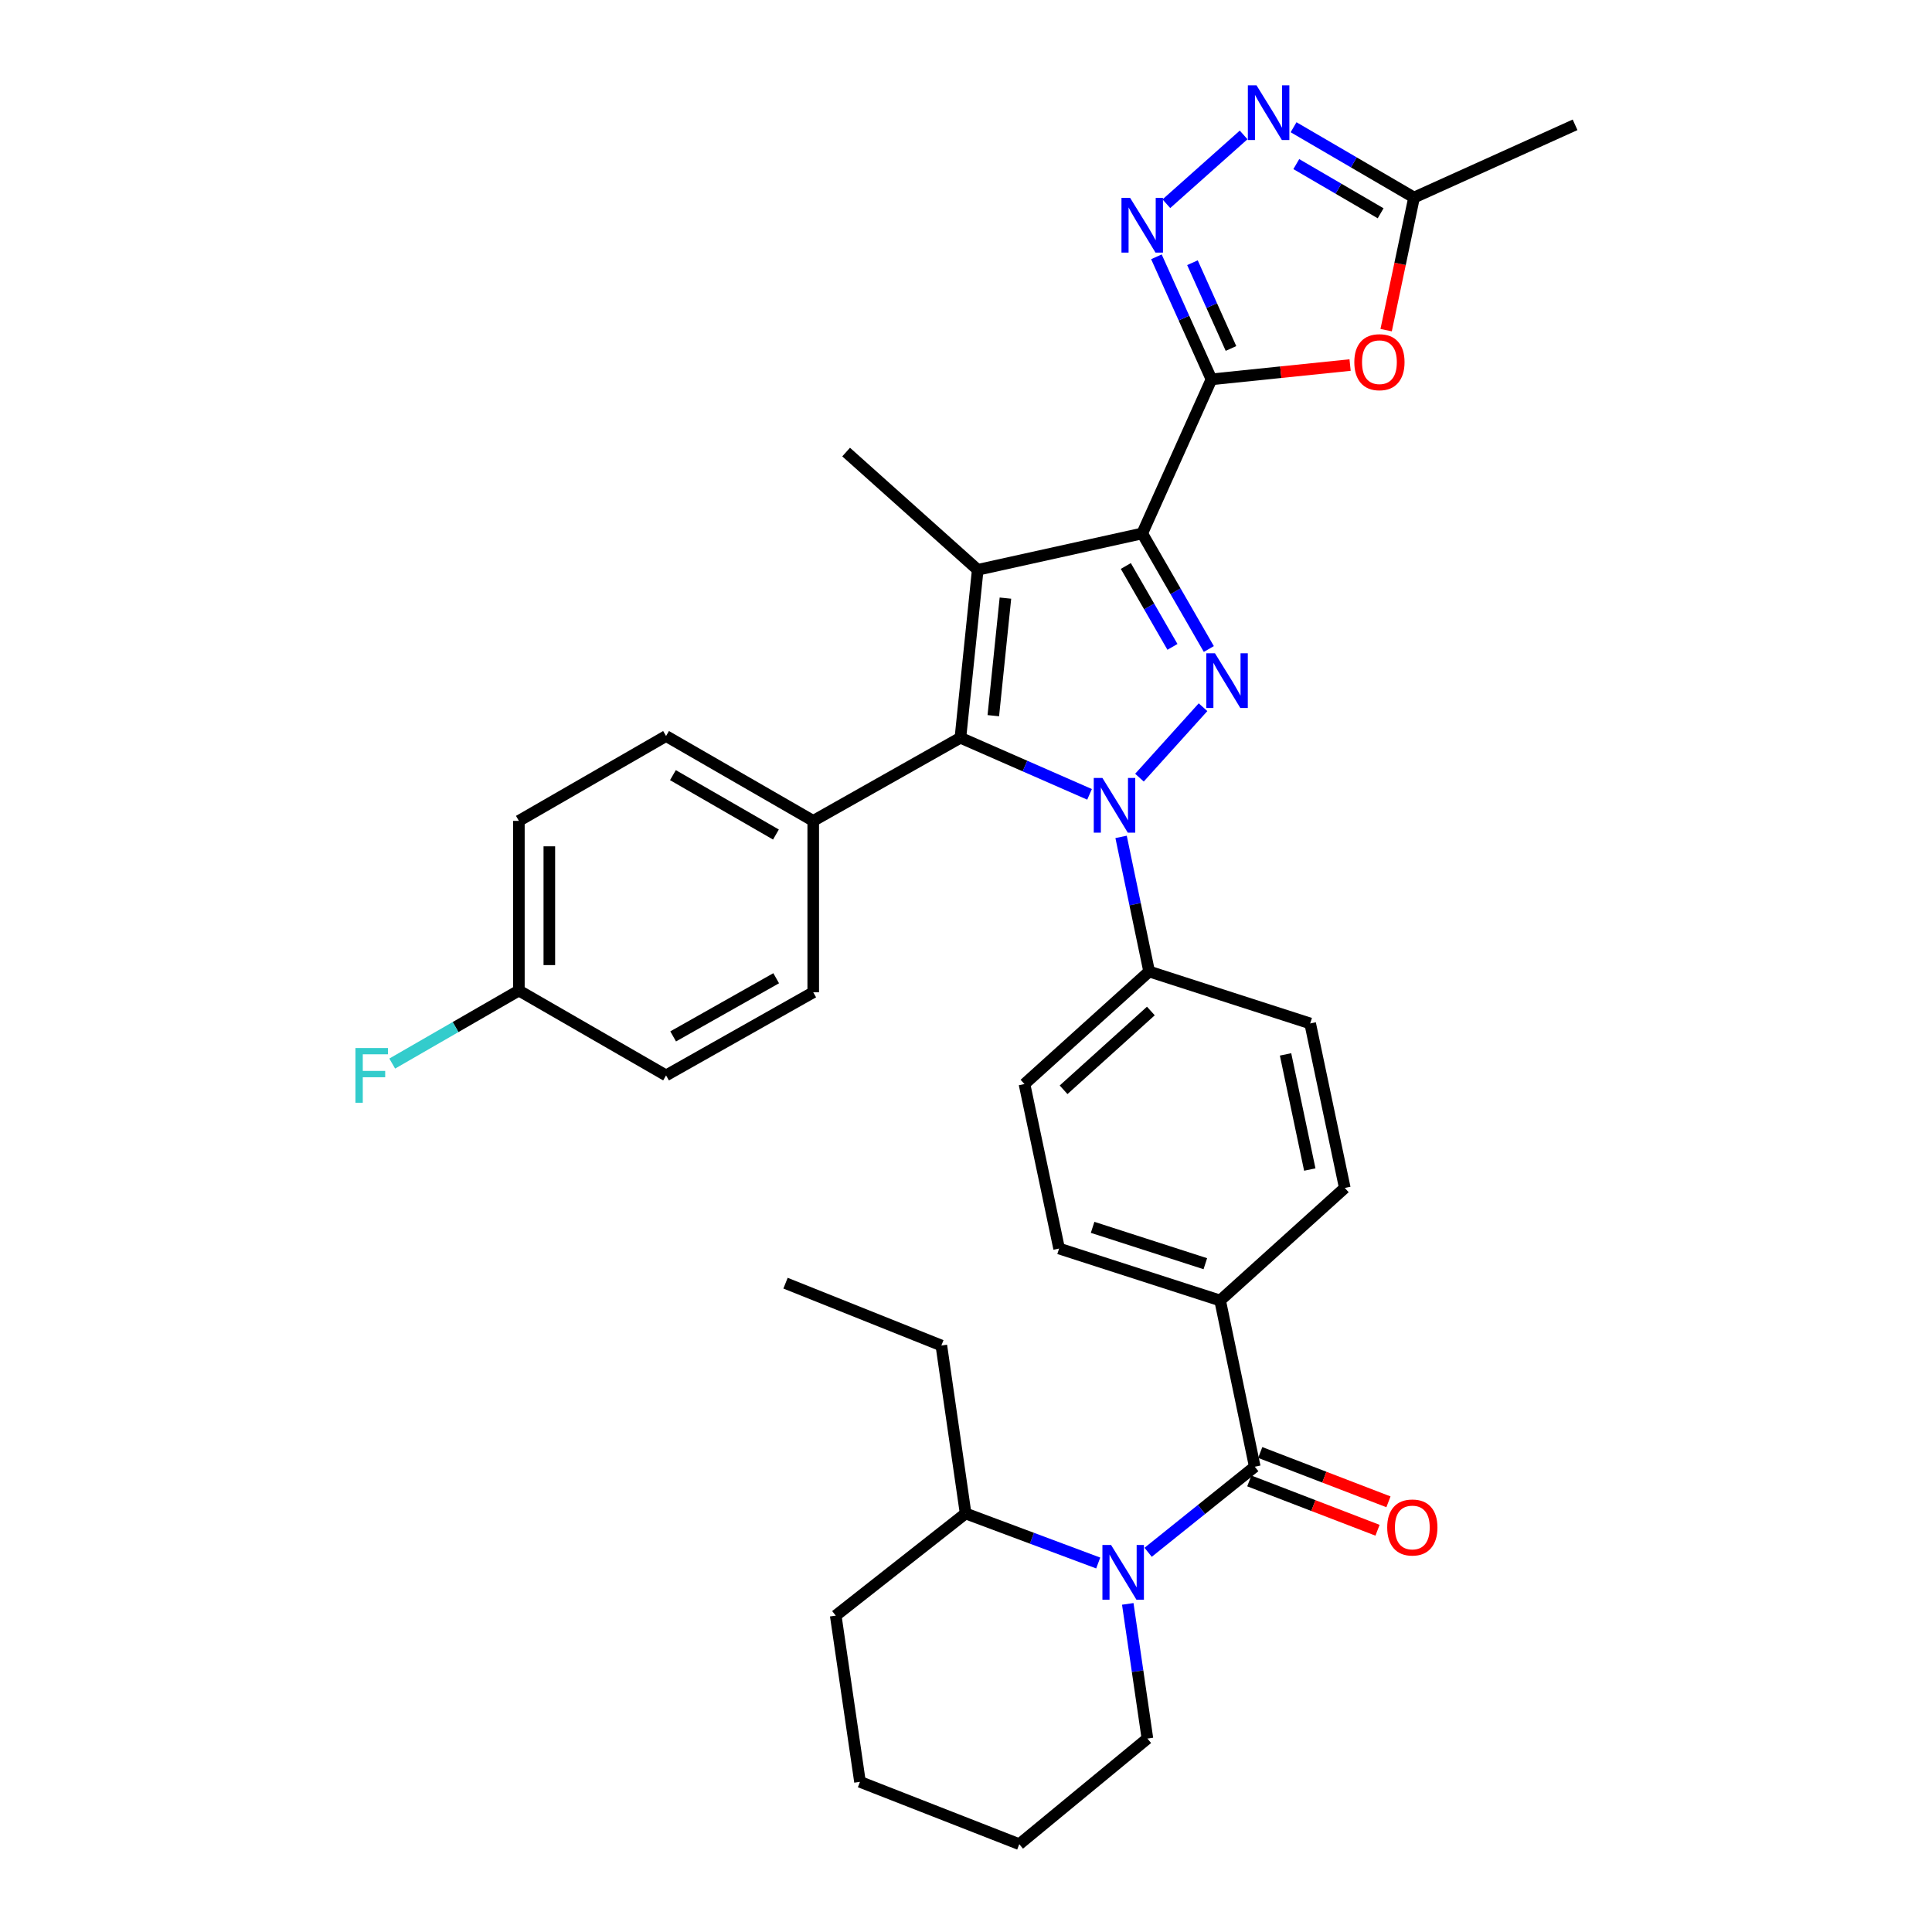 <?xml version='1.0' encoding='iso-8859-1'?>
<svg version='1.1' baseProfile='full'
              xmlns='http://www.w3.org/2000/svg'
                      xmlns:rdkit='http://www.rdkit.org/xml'
                      xmlns:xlink='http://www.w3.org/1999/xlink'
                  xml:space='preserve'
width='1000px' height='1000px' viewBox='0 0 1000 1000'>
<!-- END OF HEADER -->
<rect style='opacity:1.0;fill:#FFFFFF;stroke:none' width='1000' height='1000' x='0' y='0'> </rect>
<path class='bond-0' d='M 506.069,294.931 L 437.953,233.988' style='fill:none;fill-rule:evenodd;stroke:#000000;stroke-width:6px;stroke-linecap:butt;stroke-linejoin:miter;stroke-opacity:1' />
<path class='bond-1' d='M 506.069,294.931 L 497.109,381.861' style='fill:none;fill-rule:evenodd;stroke:#000000;stroke-width:6px;stroke-linecap:butt;stroke-linejoin:miter;stroke-opacity:1' />
<path class='bond-1' d='M 520.407,309.587 L 514.135,370.438' style='fill:none;fill-rule:evenodd;stroke:#000000;stroke-width:6px;stroke-linecap:butt;stroke-linejoin:miter;stroke-opacity:1' />
<path class='bond-2' d='M 506.069,294.931 L 591.212,276.109' style='fill:none;fill-rule:evenodd;stroke:#000000;stroke-width:6px;stroke-linecap:butt;stroke-linejoin:miter;stroke-opacity:1' />
<path class='bond-3' d='M 497.109,381.861 L 420.926,424.883' style='fill:none;fill-rule:evenodd;stroke:#000000;stroke-width:6px;stroke-linecap:butt;stroke-linejoin:miter;stroke-opacity:1' />
<path class='bond-4' d='M 497.109,381.861 L 530.528,396.508' style='fill:none;fill-rule:evenodd;stroke:#000000;stroke-width:6px;stroke-linecap:butt;stroke-linejoin:miter;stroke-opacity:1' />
<path class='bond-4' d='M 530.528,396.508 L 563.948,411.155' style='fill:none;fill-rule:evenodd;stroke:#0000FF;stroke-width:6px;stroke-linecap:butt;stroke-linejoin:miter;stroke-opacity:1' />
<path class='bond-5' d='M 589.778,402.511 L 622.687,366.055' style='fill:none;fill-rule:evenodd;stroke:#0000FF;stroke-width:6px;stroke-linecap:butt;stroke-linejoin:miter;stroke-opacity:1' />
<path class='bond-6' d='M 580.274,433.174 L 587.534,468.013' style='fill:none;fill-rule:evenodd;stroke:#0000FF;stroke-width:6px;stroke-linecap:butt;stroke-linejoin:miter;stroke-opacity:1' />
<path class='bond-6' d='M 587.534,468.013 L 594.794,502.853' style='fill:none;fill-rule:evenodd;stroke:#000000;stroke-width:6px;stroke-linecap:butt;stroke-linejoin:miter;stroke-opacity:1' />
<path class='bond-7' d='M 625.69,335.925 L 608.451,306.017' style='fill:none;fill-rule:evenodd;stroke:#0000FF;stroke-width:6px;stroke-linecap:butt;stroke-linejoin:miter;stroke-opacity:1' />
<path class='bond-7' d='M 608.451,306.017 L 591.212,276.109' style='fill:none;fill-rule:evenodd;stroke:#000000;stroke-width:6px;stroke-linecap:butt;stroke-linejoin:miter;stroke-opacity:1' />
<path class='bond-7' d='M 606.859,334.825 L 594.792,313.89' style='fill:none;fill-rule:evenodd;stroke:#0000FF;stroke-width:6px;stroke-linecap:butt;stroke-linejoin:miter;stroke-opacity:1' />
<path class='bond-7' d='M 594.792,313.89 L 582.724,292.954' style='fill:none;fill-rule:evenodd;stroke:#000000;stroke-width:6px;stroke-linecap:butt;stroke-linejoin:miter;stroke-opacity:1' />
<path class='bond-8' d='M 591.212,276.109 L 627.052,196.344' style='fill:none;fill-rule:evenodd;stroke:#000000;stroke-width:6px;stroke-linecap:butt;stroke-linejoin:miter;stroke-opacity:1' />
<path class='bond-9' d='M 627.052,196.344 L 662.929,192.646' style='fill:none;fill-rule:evenodd;stroke:#000000;stroke-width:6px;stroke-linecap:butt;stroke-linejoin:miter;stroke-opacity:1' />
<path class='bond-9' d='M 662.929,192.646 L 698.805,188.949' style='fill:none;fill-rule:evenodd;stroke:#FF0000;stroke-width:6px;stroke-linecap:butt;stroke-linejoin:miter;stroke-opacity:1' />
<path class='bond-10' d='M 627.052,196.344 L 612.804,164.634' style='fill:none;fill-rule:evenodd;stroke:#000000;stroke-width:6px;stroke-linecap:butt;stroke-linejoin:miter;stroke-opacity:1' />
<path class='bond-10' d='M 612.804,164.634 L 598.556,132.925' style='fill:none;fill-rule:evenodd;stroke:#0000FF;stroke-width:6px;stroke-linecap:butt;stroke-linejoin:miter;stroke-opacity:1' />
<path class='bond-10' d='M 637.158,180.369 L 627.185,158.173' style='fill:none;fill-rule:evenodd;stroke:#000000;stroke-width:6px;stroke-linecap:butt;stroke-linejoin:miter;stroke-opacity:1' />
<path class='bond-10' d='M 627.185,158.173 L 617.211,135.976' style='fill:none;fill-rule:evenodd;stroke:#0000FF;stroke-width:6px;stroke-linecap:butt;stroke-linejoin:miter;stroke-opacity:1' />
<path class='bond-11' d='M 717.462,170.888 L 724.686,136.564' style='fill:none;fill-rule:evenodd;stroke:#FF0000;stroke-width:6px;stroke-linecap:butt;stroke-linejoin:miter;stroke-opacity:1' />
<path class='bond-11' d='M 724.686,136.564 L 731.911,102.241' style='fill:none;fill-rule:evenodd;stroke:#000000;stroke-width:6px;stroke-linecap:butt;stroke-linejoin:miter;stroke-opacity:1' />
<path class='bond-12' d='M 731.911,102.241 L 700.73,84.051' style='fill:none;fill-rule:evenodd;stroke:#000000;stroke-width:6px;stroke-linecap:butt;stroke-linejoin:miter;stroke-opacity:1' />
<path class='bond-12' d='M 700.73,84.051 L 669.549,65.861' style='fill:none;fill-rule:evenodd;stroke:#0000FF;stroke-width:6px;stroke-linecap:butt;stroke-linejoin:miter;stroke-opacity:1' />
<path class='bond-12' d='M 714.612,110.402 L 692.786,97.669' style='fill:none;fill-rule:evenodd;stroke:#000000;stroke-width:6px;stroke-linecap:butt;stroke-linejoin:miter;stroke-opacity:1' />
<path class='bond-12' d='M 692.786,97.669 L 670.959,84.936' style='fill:none;fill-rule:evenodd;stroke:#0000FF;stroke-width:6px;stroke-linecap:butt;stroke-linejoin:miter;stroke-opacity:1' />
<path class='bond-13' d='M 731.911,102.241 L 815.258,64.605' style='fill:none;fill-rule:evenodd;stroke:#000000;stroke-width:6px;stroke-linecap:butt;stroke-linejoin:miter;stroke-opacity:1' />
<path class='bond-14' d='M 643.7,69.839 L 603.709,105.45' style='fill:none;fill-rule:evenodd;stroke:#0000FF;stroke-width:6px;stroke-linecap:butt;stroke-linejoin:miter;stroke-opacity:1' />
<path class='bond-15' d='M 594.794,502.853 L 530.269,561.107' style='fill:none;fill-rule:evenodd;stroke:#000000;stroke-width:6px;stroke-linecap:butt;stroke-linejoin:miter;stroke-opacity:1' />
<path class='bond-15' d='M 595.68,523.293 L 550.512,564.071' style='fill:none;fill-rule:evenodd;stroke:#000000;stroke-width:6px;stroke-linecap:butt;stroke-linejoin:miter;stroke-opacity:1' />
<path class='bond-16' d='M 594.794,502.853 L 678.141,529.733' style='fill:none;fill-rule:evenodd;stroke:#000000;stroke-width:6px;stroke-linecap:butt;stroke-linejoin:miter;stroke-opacity:1' />
<path class='bond-17' d='M 530.269,561.107 L 548.189,646.241' style='fill:none;fill-rule:evenodd;stroke:#000000;stroke-width:6px;stroke-linecap:butt;stroke-linejoin:miter;stroke-opacity:1' />
<path class='bond-18' d='M 548.189,646.241 L 631.536,673.13' style='fill:none;fill-rule:evenodd;stroke:#000000;stroke-width:6px;stroke-linecap:butt;stroke-linejoin:miter;stroke-opacity:1' />
<path class='bond-18' d='M 565.532,635.27 L 623.875,654.092' style='fill:none;fill-rule:evenodd;stroke:#000000;stroke-width:6px;stroke-linecap:butt;stroke-linejoin:miter;stroke-opacity:1' />
<path class='bond-19' d='M 631.536,673.13 L 696.062,614.876' style='fill:none;fill-rule:evenodd;stroke:#000000;stroke-width:6px;stroke-linecap:butt;stroke-linejoin:miter;stroke-opacity:1' />
<path class='bond-20' d='M 631.536,673.13 L 649.465,759.166' style='fill:none;fill-rule:evenodd;stroke:#000000;stroke-width:6px;stroke-linecap:butt;stroke-linejoin:miter;stroke-opacity:1' />
<path class='bond-21' d='M 696.062,614.876 L 678.141,529.733' style='fill:none;fill-rule:evenodd;stroke:#000000;stroke-width:6px;stroke-linecap:butt;stroke-linejoin:miter;stroke-opacity:1' />
<path class='bond-21' d='M 677.946,605.352 L 665.402,545.752' style='fill:none;fill-rule:evenodd;stroke:#000000;stroke-width:6px;stroke-linecap:butt;stroke-linejoin:miter;stroke-opacity:1' />
<path class='bond-22' d='M 646.635,766.523 L 679.819,779.289' style='fill:none;fill-rule:evenodd;stroke:#000000;stroke-width:6px;stroke-linecap:butt;stroke-linejoin:miter;stroke-opacity:1' />
<path class='bond-22' d='M 679.819,779.289 L 713.002,792.055' style='fill:none;fill-rule:evenodd;stroke:#FF0000;stroke-width:6px;stroke-linecap:butt;stroke-linejoin:miter;stroke-opacity:1' />
<path class='bond-22' d='M 652.296,751.809 L 685.479,764.575' style='fill:none;fill-rule:evenodd;stroke:#000000;stroke-width:6px;stroke-linecap:butt;stroke-linejoin:miter;stroke-opacity:1' />
<path class='bond-22' d='M 685.479,764.575 L 718.663,777.341' style='fill:none;fill-rule:evenodd;stroke:#FF0000;stroke-width:6px;stroke-linecap:butt;stroke-linejoin:miter;stroke-opacity:1' />
<path class='bond-23' d='M 649.465,759.166 L 621.869,781.316' style='fill:none;fill-rule:evenodd;stroke:#000000;stroke-width:6px;stroke-linecap:butt;stroke-linejoin:miter;stroke-opacity:1' />
<path class='bond-23' d='M 621.869,781.316 L 594.273,803.465' style='fill:none;fill-rule:evenodd;stroke:#0000FF;stroke-width:6px;stroke-linecap:butt;stroke-linejoin:miter;stroke-opacity:1' />
<path class='bond-24' d='M 583.732,830.171 L 588.816,865.023' style='fill:none;fill-rule:evenodd;stroke:#0000FF;stroke-width:6px;stroke-linecap:butt;stroke-linejoin:miter;stroke-opacity:1' />
<path class='bond-24' d='M 588.816,865.023 L 593.901,899.874' style='fill:none;fill-rule:evenodd;stroke:#000000;stroke-width:6px;stroke-linecap:butt;stroke-linejoin:miter;stroke-opacity:1' />
<path class='bond-25' d='M 568.433,809.011 L 534.115,796.189' style='fill:none;fill-rule:evenodd;stroke:#0000FF;stroke-width:6px;stroke-linecap:butt;stroke-linejoin:miter;stroke-opacity:1' />
<path class='bond-25' d='M 534.115,796.189 L 499.798,783.366' style='fill:none;fill-rule:evenodd;stroke:#000000;stroke-width:6px;stroke-linecap:butt;stroke-linejoin:miter;stroke-opacity:1' />
<path class='bond-26' d='M 420.926,424.883 L 344.752,380.967' style='fill:none;fill-rule:evenodd;stroke:#000000;stroke-width:6px;stroke-linecap:butt;stroke-linejoin:miter;stroke-opacity:1' />
<path class='bond-26' d='M 401.625,431.954 L 348.304,401.213' style='fill:none;fill-rule:evenodd;stroke:#000000;stroke-width:6px;stroke-linecap:butt;stroke-linejoin:miter;stroke-opacity:1' />
<path class='bond-27' d='M 420.926,424.883 L 420.926,513.608' style='fill:none;fill-rule:evenodd;stroke:#000000;stroke-width:6px;stroke-linecap:butt;stroke-linejoin:miter;stroke-opacity:1' />
<path class='bond-28' d='M 344.752,380.967 L 268.569,424.883' style='fill:none;fill-rule:evenodd;stroke:#000000;stroke-width:6px;stroke-linecap:butt;stroke-linejoin:miter;stroke-opacity:1' />
<path class='bond-29' d='M 268.569,424.883 L 268.569,512.706' style='fill:none;fill-rule:evenodd;stroke:#000000;stroke-width:6px;stroke-linecap:butt;stroke-linejoin:miter;stroke-opacity:1' />
<path class='bond-29' d='M 284.335,438.057 L 284.335,499.533' style='fill:none;fill-rule:evenodd;stroke:#000000;stroke-width:6px;stroke-linecap:butt;stroke-linejoin:miter;stroke-opacity:1' />
<path class='bond-30' d='M 268.569,512.706 L 344.752,556.622' style='fill:none;fill-rule:evenodd;stroke:#000000;stroke-width:6px;stroke-linecap:butt;stroke-linejoin:miter;stroke-opacity:1' />
<path class='bond-31' d='M 268.569,512.706 L 235.791,531.603' style='fill:none;fill-rule:evenodd;stroke:#000000;stroke-width:6px;stroke-linecap:butt;stroke-linejoin:miter;stroke-opacity:1' />
<path class='bond-31' d='M 235.791,531.603 L 203.013,550.501' style='fill:none;fill-rule:evenodd;stroke:#33CCCC;stroke-width:6px;stroke-linecap:butt;stroke-linejoin:miter;stroke-opacity:1' />
<path class='bond-32' d='M 344.752,556.622 L 420.926,513.608' style='fill:none;fill-rule:evenodd;stroke:#000000;stroke-width:6px;stroke-linecap:butt;stroke-linejoin:miter;stroke-opacity:1' />
<path class='bond-32' d='M 348.426,536.442 L 401.748,506.332' style='fill:none;fill-rule:evenodd;stroke:#000000;stroke-width:6px;stroke-linecap:butt;stroke-linejoin:miter;stroke-opacity:1' />
<path class='bond-33' d='M 499.798,783.366 L 432.575,836.242' style='fill:none;fill-rule:evenodd;stroke:#000000;stroke-width:6px;stroke-linecap:butt;stroke-linejoin:miter;stroke-opacity:1' />
<path class='bond-34' d='M 499.798,783.366 L 487.246,696.437' style='fill:none;fill-rule:evenodd;stroke:#000000;stroke-width:6px;stroke-linecap:butt;stroke-linejoin:miter;stroke-opacity:1' />
<path class='bond-35' d='M 432.575,836.242 L 445.126,922.279' style='fill:none;fill-rule:evenodd;stroke:#000000;stroke-width:6px;stroke-linecap:butt;stroke-linejoin:miter;stroke-opacity:1' />
<path class='bond-36' d='M 487.246,696.437 L 406.588,664.17' style='fill:none;fill-rule:evenodd;stroke:#000000;stroke-width:6px;stroke-linecap:butt;stroke-linejoin:miter;stroke-opacity:1' />
<path class='bond-37' d='M 445.126,922.279 L 527.58,954.545' style='fill:none;fill-rule:evenodd;stroke:#000000;stroke-width:6px;stroke-linecap:butt;stroke-linejoin:miter;stroke-opacity:1' />
<path class='bond-38' d='M 593.901,899.874 L 527.58,954.545' style='fill:none;fill-rule:evenodd;stroke:#000000;stroke-width:6px;stroke-linecap:butt;stroke-linejoin:miter;stroke-opacity:1' />
<path  class='atom-2' d='M 570.605 402.657
L 579.885 417.657
Q 580.805 419.137, 582.285 421.817
Q 583.765 424.497, 583.845 424.657
L 583.845 402.657
L 587.605 402.657
L 587.605 430.977
L 583.725 430.977
L 573.765 414.577
Q 572.605 412.657, 571.365 410.457
Q 570.165 408.257, 569.805 407.577
L 569.805 430.977
L 566.125 430.977
L 566.125 402.657
L 570.605 402.657
' fill='#0000FF'/>
<path  class='atom-3' d='M 628.859 338.123
L 638.139 353.123
Q 639.059 354.603, 640.539 357.283
Q 642.019 359.963, 642.099 360.123
L 642.099 338.123
L 645.859 338.123
L 645.859 366.443
L 641.979 366.443
L 632.019 350.043
Q 630.859 348.123, 629.619 345.923
Q 628.419 343.723, 628.059 343.043
L 628.059 366.443
L 624.379 366.443
L 624.379 338.123
L 628.859 338.123
' fill='#0000FF'/>
<path  class='atom-6' d='M 700.99 187.464
Q 700.99 180.664, 704.35 176.864
Q 707.71 173.064, 713.99 173.064
Q 720.27 173.064, 723.63 176.864
Q 726.99 180.664, 726.99 187.464
Q 726.99 194.344, 723.59 198.264
Q 720.19 202.144, 713.99 202.144
Q 707.75 202.144, 704.35 198.264
Q 700.99 194.384, 700.99 187.464
M 713.99 198.944
Q 718.31 198.944, 720.63 196.064
Q 722.99 193.144, 722.99 187.464
Q 722.99 181.904, 720.63 179.104
Q 718.31 176.264, 713.99 176.264
Q 709.67 176.264, 707.31 179.064
Q 704.99 181.864, 704.99 187.464
Q 704.99 193.184, 707.31 196.064
Q 709.67 198.944, 713.99 198.944
' fill='#FF0000'/>
<path  class='atom-8' d='M 650.37 44.165
L 659.65 59.165
Q 660.57 60.645, 662.05 63.325
Q 663.53 66.005, 663.61 66.165
L 663.61 44.165
L 667.37 44.165
L 667.37 72.485
L 663.49 72.485
L 653.53 56.085
Q 652.37 54.165, 651.13 51.965
Q 649.93 49.765, 649.57 49.085
L 649.57 72.485
L 645.89 72.485
L 645.89 44.165
L 650.37 44.165
' fill='#0000FF'/>
<path  class='atom-9' d='M 584.952 102.419
L 594.232 117.419
Q 595.152 118.899, 596.632 121.579
Q 598.112 124.259, 598.192 124.419
L 598.192 102.419
L 601.952 102.419
L 601.952 130.739
L 598.072 130.739
L 588.112 114.339
Q 586.952 112.419, 585.712 110.219
Q 584.512 108.019, 584.152 107.339
L 584.152 130.739
L 580.472 130.739
L 580.472 102.419
L 584.952 102.419
' fill='#0000FF'/>
<path  class='atom-18' d='M 718.017 790.62
Q 718.017 783.82, 721.377 780.02
Q 724.737 776.22, 731.017 776.22
Q 737.297 776.22, 740.657 780.02
Q 744.017 783.82, 744.017 790.62
Q 744.017 797.5, 740.617 801.42
Q 737.217 805.3, 731.017 805.3
Q 724.777 805.3, 721.377 801.42
Q 718.017 797.54, 718.017 790.62
M 731.017 802.1
Q 735.337 802.1, 737.657 799.22
Q 740.017 796.3, 740.017 790.62
Q 740.017 785.06, 737.657 782.26
Q 735.337 779.42, 731.017 779.42
Q 726.697 779.42, 724.337 782.22
Q 722.017 785.02, 722.017 790.62
Q 722.017 796.34, 724.337 799.22
Q 726.697 802.1, 731.017 802.1
' fill='#FF0000'/>
<path  class='atom-19' d='M 575.089 799.678
L 584.369 814.678
Q 585.289 816.158, 586.769 818.838
Q 588.249 821.518, 588.329 821.678
L 588.329 799.678
L 592.089 799.678
L 592.089 827.998
L 588.209 827.998
L 578.249 811.598
Q 577.089 809.678, 575.849 807.478
Q 574.649 805.278, 574.289 804.598
L 574.289 827.998
L 570.609 827.998
L 570.609 799.678
L 575.089 799.678
' fill='#0000FF'/>
<path  class='atom-27' d='M 183.975 542.462
L 200.815 542.462
L 200.815 545.702
L 187.775 545.702
L 187.775 554.302
L 199.375 554.302
L 199.375 557.582
L 187.775 557.582
L 187.775 570.782
L 183.975 570.782
L 183.975 542.462
' fill='#33CCCC'/>
</svg>
